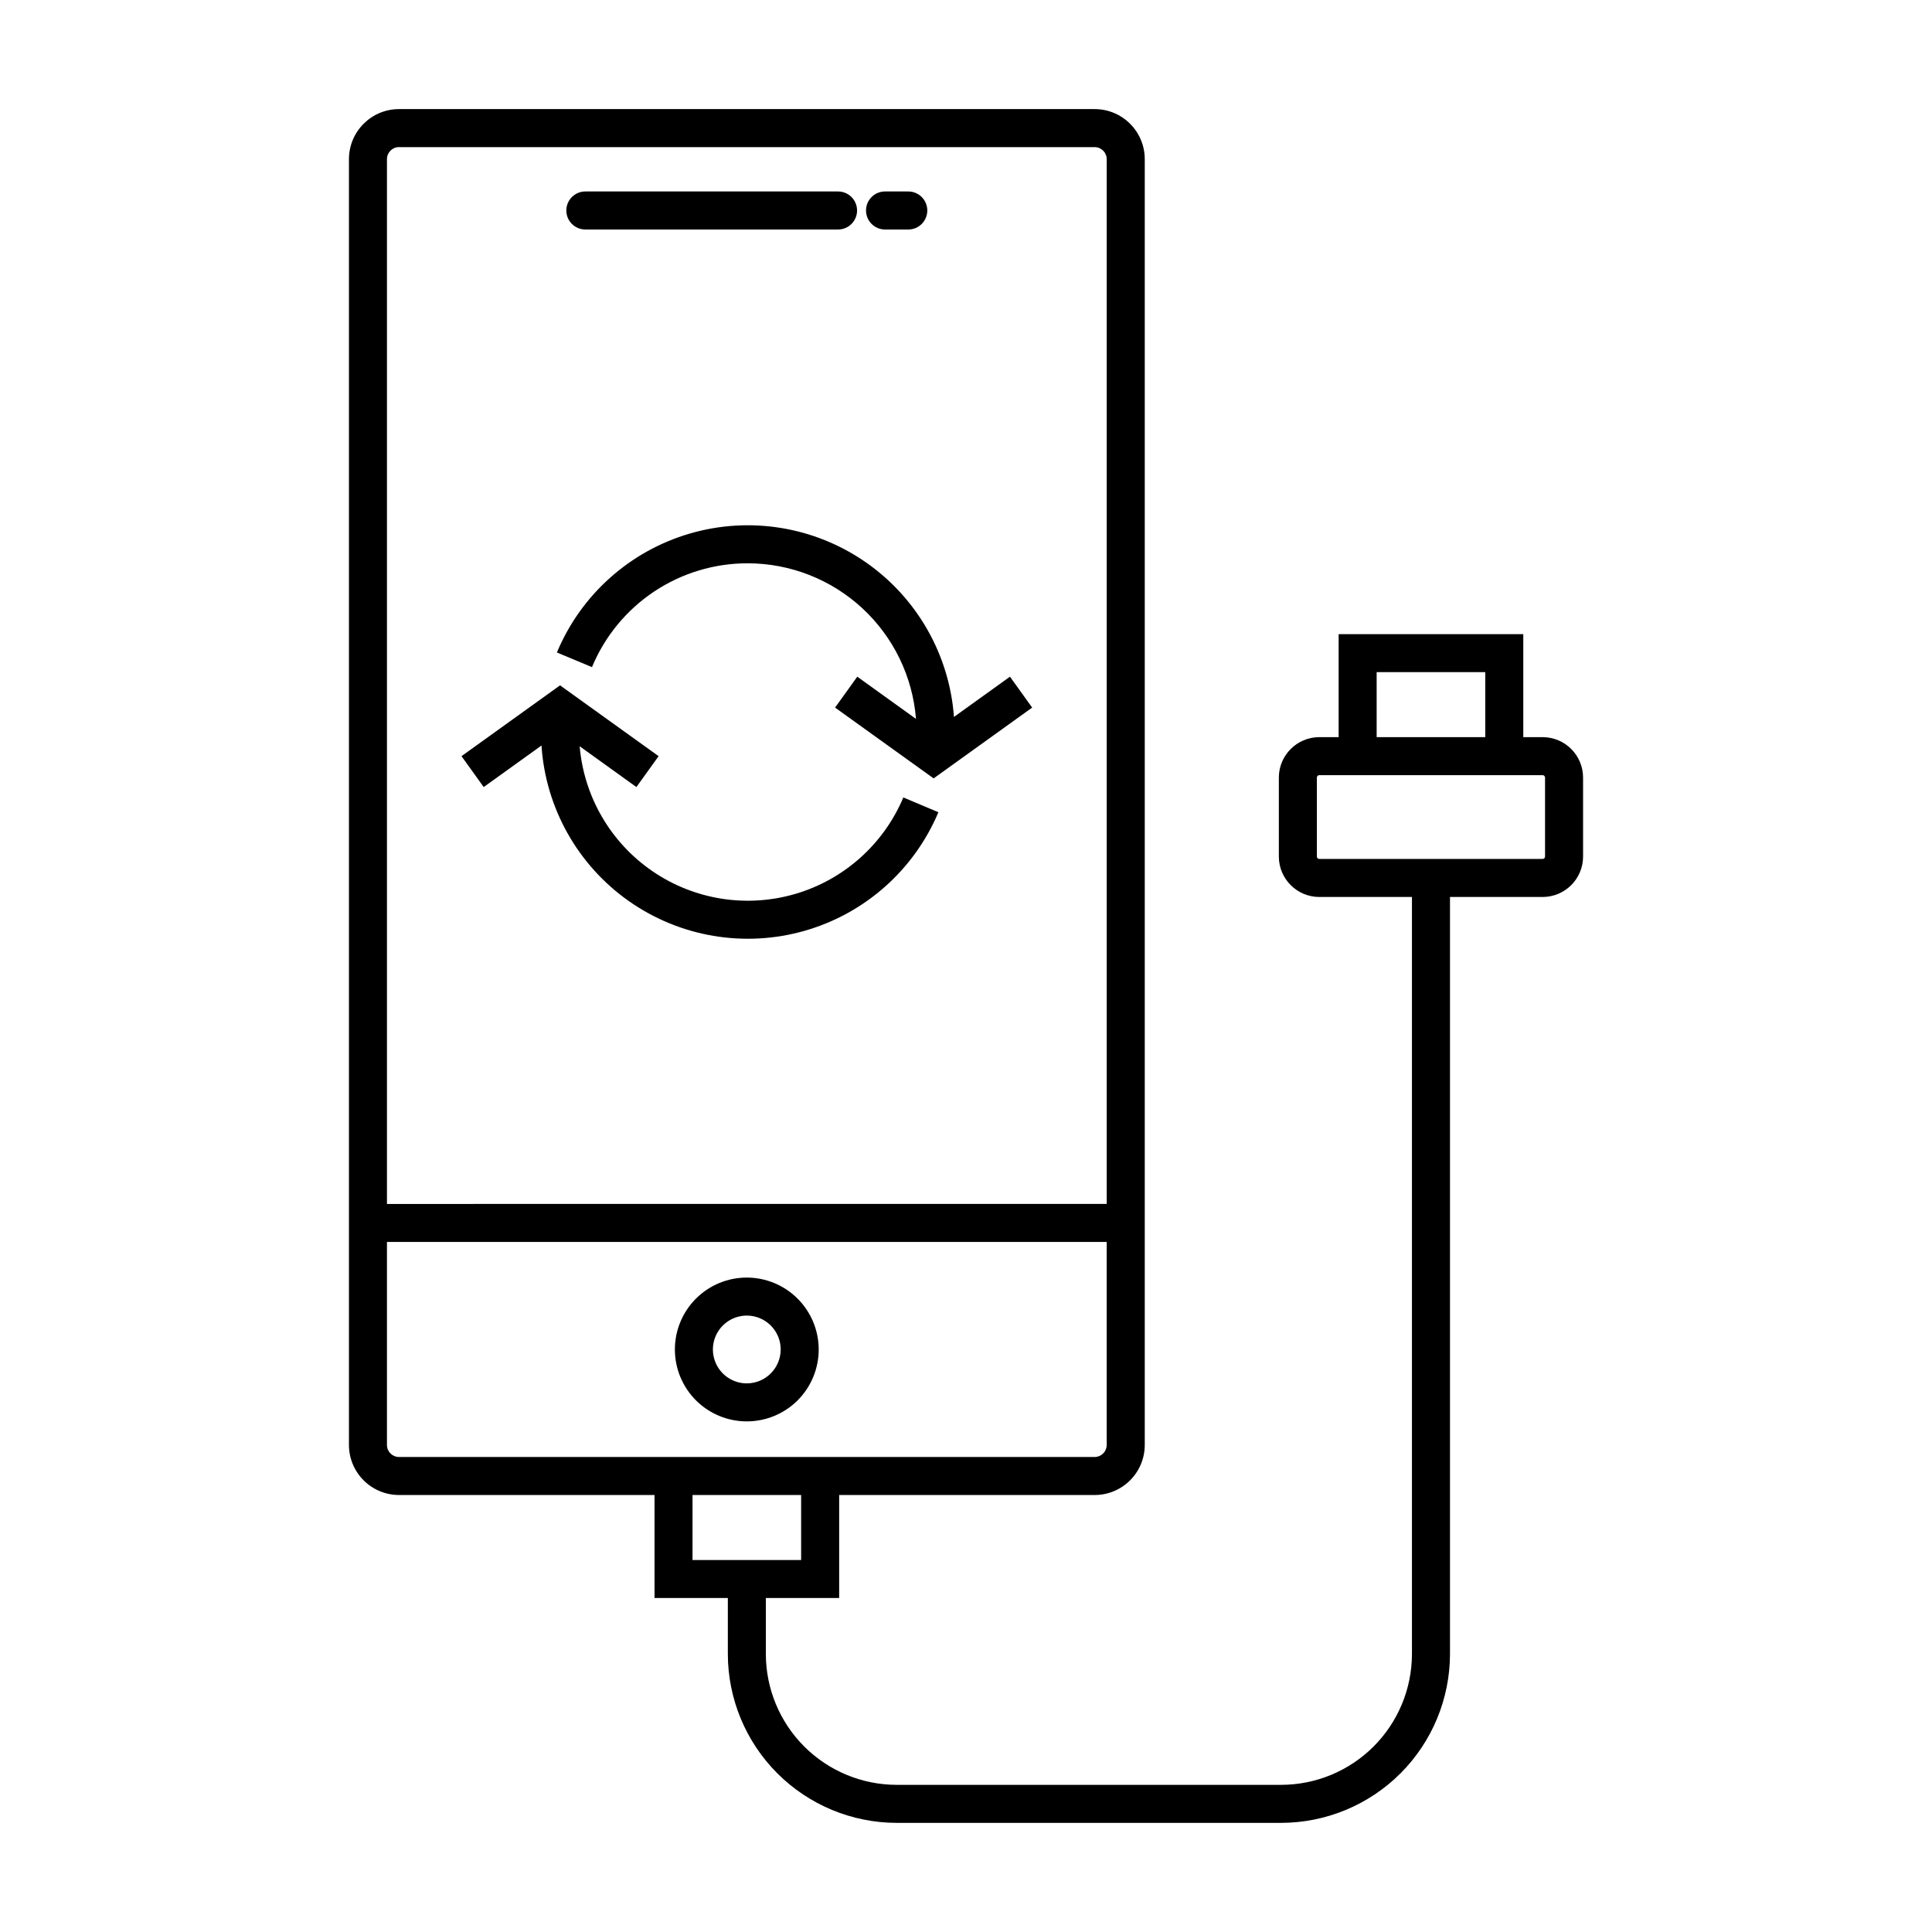 <?xml version="1.0" encoding="UTF-8"?>
<!-- Uploaded to: ICON Repo, www.svgrepo.com, Generator: ICON Repo Mixer Tools -->
<svg fill="#000000" width="800px" height="800px" version="1.1" viewBox="144 144 512 512" xmlns="http://www.w3.org/2000/svg">
 <g>
  <path d="m341.91 482.57c-5.055 0-9.902 2.004-13.477 5.578-3.574 3.574-5.582 8.422-5.582 13.477s2.008 9.902 5.578 13.477c3.574 3.574 8.422 5.582 13.477 5.582 5.055 0 9.902-2.004 13.477-5.578s5.582-8.422 5.582-13.477c-0.004-5.051-2.012-9.898-5.586-13.469-3.57-3.574-8.414-5.586-13.469-5.59zm0 28.039c-3.633 0-6.906-2.188-8.297-5.543-1.395-3.359-0.625-7.223 1.945-9.789 2.57-2.57 6.434-3.34 9.789-1.949 3.356 1.391 5.543 4.668 5.543 8.301-0.008 4.957-4.023 8.973-8.98 8.98z"/>
  <path d="m299.12 204.82h66.973c2.781 0 5.039-2.258 5.039-5.039s-2.258-5.039-5.039-5.039h-66.973c-2.781 0-5.039 2.258-5.039 5.039s2.258 5.039 5.039 5.039z"/>
  <path d="m378.54 204.82h6.168c2.781 0 5.035-2.258 5.035-5.039s-2.254-5.039-5.035-5.039h-6.168c-2.781 0-5.035 2.258-5.035 5.039s2.254 5.039 5.035 5.039z"/>
  <path d="m552.82 339.35h-5.133v-27.297h-48.934v27.297h-5.133c-5.91 0.008-10.703 4.801-10.711 10.711v20.938c0.008 5.91 4.801 10.703 10.711 10.711h24.562v200.62c-0.012 9.195-3.664 18.008-10.164 24.508s-15.316 10.156-24.508 10.164h-101.88c-9.191-0.008-18.004-3.664-24.504-10.164s-10.156-15.312-10.168-24.508v-14.844h19.43v-27.297l67.719 0.004c7.324-0.008 13.258-5.941 13.266-13.266v-340.76c-0.012-7.32-5.945-13.254-13.266-13.258h-184.37c-7.32 0.008-13.254 5.941-13.262 13.258v340.76c0.008 7.32 5.938 13.254 13.262 13.266h67.719v27.297h19.43v14.844-0.004c0.012 11.867 4.731 23.238 13.121 31.629 8.387 8.387 19.762 13.105 31.625 13.121h101.88c11.863-0.016 23.238-4.734 31.629-13.121 8.387-8.391 13.105-19.762 13.121-31.629v-200.62h24.562-0.004c5.914-0.012 10.703-4.801 10.711-10.711v-20.938c-0.008-5.91-4.797-10.703-10.711-10.711zm-303.09-156.36h184.37c1.758 0.004 3.184 1.426 3.188 3.184v276.88l-190.74 0.004v-276.89c0-1.758 1.426-3.18 3.184-3.184zm0 347.13c-1.762-0.004-3.184-1.43-3.184-3.188v-53.801h190.74v53.801c-0.004 1.758-1.43 3.184-3.188 3.188zm77.797 10.078h28.781v17.219h-28.785zm181.3-218.07h28.781v17.219h-28.781zm44.625 48.867c-0.004 0.348-0.285 0.633-0.637 0.633h-59.199c-0.348 0-0.633-0.285-0.633-0.633v-20.938c0-0.348 0.285-0.633 0.633-0.633h59.199c0.352 0 0.633 0.285 0.637 0.633z"/>
  <path d="m342.17 293.28c11.25 0.012 22.086 4.266 30.348 11.906s13.34 18.113 14.23 29.332l-15.562-11.188-5.883 8.188 26.117 18.766 26.113-18.766-5.883-8.188-14.84 10.668c-1.207-16.512-9.812-31.586-23.414-41.023-13.602-9.434-30.734-12.215-46.621-7.566-15.887 4.648-28.82 16.227-35.191 31.508l9.297 3.879 0.004-0.004c3.387-8.156 9.117-15.125 16.465-20.023s15.988-7.504 24.82-7.488z"/>
  <path d="m287.5 341.57c1.086 16.543 9.602 31.703 23.164 41.238s30.711 12.418 46.645 7.84c15.938-4.574 28.941-16.121 35.375-31.398l-9.289-3.918c-5.211 12.379-15.707 21.758-28.59 25.551-12.883 3.793-26.789 1.594-37.871-5.988-11.086-7.582-18.176-19.742-19.316-33.125l15.035 10.809 5.883-8.188-26.117-18.766-26.117 18.766 5.883 8.188z"/>
 </g>
</svg>